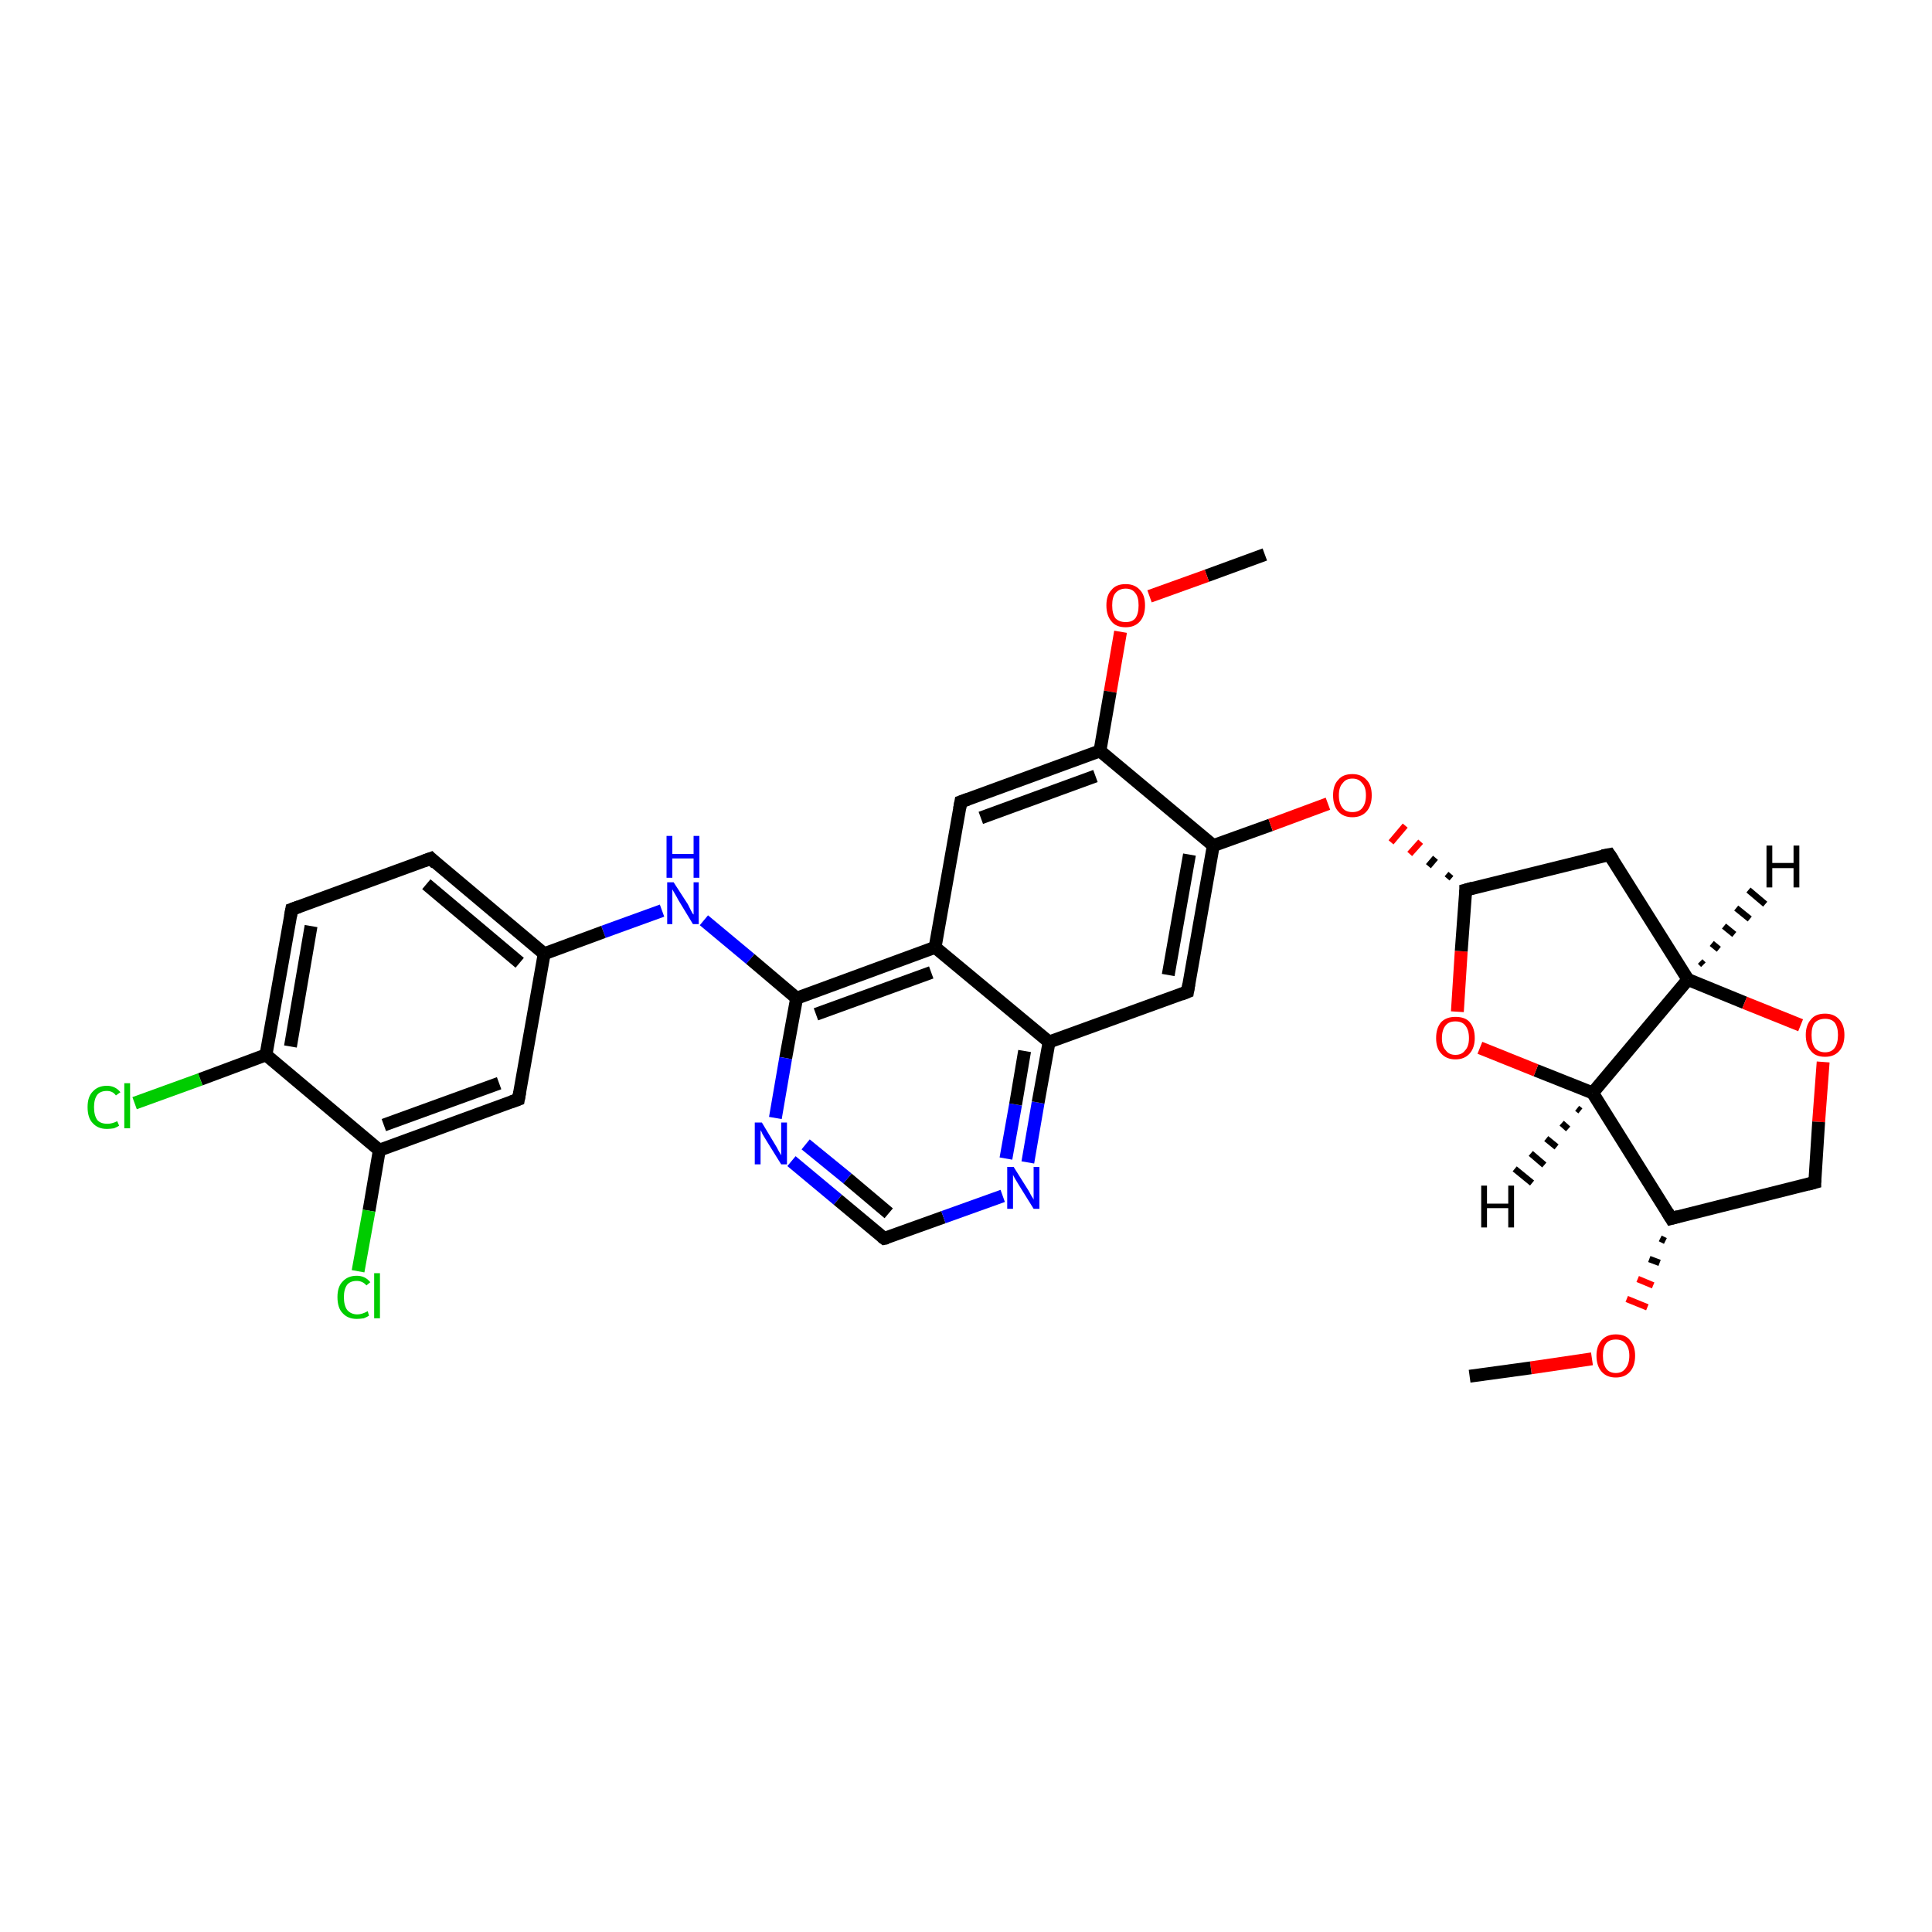 <?xml version='1.0' encoding='iso-8859-1'?>
<svg version='1.1' baseProfile='full'
              xmlns='http://www.w3.org/2000/svg'
                      xmlns:rdkit='http://www.rdkit.org/xml'
                      xmlns:xlink='http://www.w3.org/1999/xlink'
                  xml:space='preserve'
width='300px' height='300px' viewBox='0 0 300 300'>
<!-- END OF HEADER -->
<rect style='opacity:1.0;fill:#FFFFFF;stroke:none' width='300.0' height='300.0' x='0.0' y='0.0'> </rect>
<path class='bond-0 atom-0 atom-1' d='M 196.4,86.1 L 187.4,89.4' style='fill:none;fill-rule:evenodd;stroke:#000000;stroke-width:2.0px;stroke-linecap:butt;stroke-linejoin:miter;stroke-opacity:1' />
<path class='bond-0 atom-0 atom-1' d='M 187.4,89.4 L 178.5,92.6' style='fill:none;fill-rule:evenodd;stroke:#FF0000;stroke-width:2.0px;stroke-linecap:butt;stroke-linejoin:miter;stroke-opacity:1' />
<path class='bond-1 atom-1 atom-2' d='M 174.0,98.1 L 172.4,107.4' style='fill:none;fill-rule:evenodd;stroke:#FF0000;stroke-width:2.0px;stroke-linecap:butt;stroke-linejoin:miter;stroke-opacity:1' />
<path class='bond-1 atom-1 atom-2' d='M 172.4,107.4 L 170.8,116.6' style='fill:none;fill-rule:evenodd;stroke:#000000;stroke-width:2.0px;stroke-linecap:butt;stroke-linejoin:miter;stroke-opacity:1' />
<path class='bond-2 atom-2 atom-3' d='M 170.8,116.6 L 149.2,124.5' style='fill:none;fill-rule:evenodd;stroke:#000000;stroke-width:2.0px;stroke-linecap:butt;stroke-linejoin:miter;stroke-opacity:1' />
<path class='bond-2 atom-2 atom-3' d='M 170.1,120.5 L 152.3,127.0' style='fill:none;fill-rule:evenodd;stroke:#000000;stroke-width:2.0px;stroke-linecap:butt;stroke-linejoin:miter;stroke-opacity:1' />
<path class='bond-3 atom-3 atom-4' d='M 149.2,124.5 L 145.2,147.1' style='fill:none;fill-rule:evenodd;stroke:#000000;stroke-width:2.0px;stroke-linecap:butt;stroke-linejoin:miter;stroke-opacity:1' />
<path class='bond-4 atom-4 atom-5' d='M 145.2,147.1 L 123.7,155.0' style='fill:none;fill-rule:evenodd;stroke:#000000;stroke-width:2.0px;stroke-linecap:butt;stroke-linejoin:miter;stroke-opacity:1' />
<path class='bond-4 atom-4 atom-5' d='M 144.6,151.0 L 126.7,157.5' style='fill:none;fill-rule:evenodd;stroke:#000000;stroke-width:2.0px;stroke-linecap:butt;stroke-linejoin:miter;stroke-opacity:1' />
<path class='bond-5 atom-5 atom-6' d='M 123.7,155.0 L 116.5,148.9' style='fill:none;fill-rule:evenodd;stroke:#000000;stroke-width:2.0px;stroke-linecap:butt;stroke-linejoin:miter;stroke-opacity:1' />
<path class='bond-5 atom-5 atom-6' d='M 116.5,148.9 L 109.3,142.9' style='fill:none;fill-rule:evenodd;stroke:#0000FF;stroke-width:2.0px;stroke-linecap:butt;stroke-linejoin:miter;stroke-opacity:1' />
<path class='bond-6 atom-6 atom-7' d='M 102.8,141.4 L 93.7,144.7' style='fill:none;fill-rule:evenodd;stroke:#0000FF;stroke-width:2.0px;stroke-linecap:butt;stroke-linejoin:miter;stroke-opacity:1' />
<path class='bond-6 atom-6 atom-7' d='M 93.7,144.7 L 84.5,148.1' style='fill:none;fill-rule:evenodd;stroke:#000000;stroke-width:2.0px;stroke-linecap:butt;stroke-linejoin:miter;stroke-opacity:1' />
<path class='bond-7 atom-7 atom-8' d='M 84.5,148.1 L 66.9,133.3' style='fill:none;fill-rule:evenodd;stroke:#000000;stroke-width:2.0px;stroke-linecap:butt;stroke-linejoin:miter;stroke-opacity:1' />
<path class='bond-7 atom-7 atom-8' d='M 80.7,149.5 L 66.2,137.3' style='fill:none;fill-rule:evenodd;stroke:#000000;stroke-width:2.0px;stroke-linecap:butt;stroke-linejoin:miter;stroke-opacity:1' />
<path class='bond-8 atom-8 atom-9' d='M 66.9,133.3 L 45.3,141.2' style='fill:none;fill-rule:evenodd;stroke:#000000;stroke-width:2.0px;stroke-linecap:butt;stroke-linejoin:miter;stroke-opacity:1' />
<path class='bond-9 atom-9 atom-10' d='M 45.3,141.2 L 41.3,163.8' style='fill:none;fill-rule:evenodd;stroke:#000000;stroke-width:2.0px;stroke-linecap:butt;stroke-linejoin:miter;stroke-opacity:1' />
<path class='bond-9 atom-9 atom-10' d='M 48.3,143.8 L 45.1,162.5' style='fill:none;fill-rule:evenodd;stroke:#000000;stroke-width:2.0px;stroke-linecap:butt;stroke-linejoin:miter;stroke-opacity:1' />
<path class='bond-10 atom-10 atom-11' d='M 41.3,163.8 L 31.1,167.6' style='fill:none;fill-rule:evenodd;stroke:#000000;stroke-width:2.0px;stroke-linecap:butt;stroke-linejoin:miter;stroke-opacity:1' />
<path class='bond-10 atom-10 atom-11' d='M 31.1,167.6 L 20.9,171.3' style='fill:none;fill-rule:evenodd;stroke:#00CC00;stroke-width:2.0px;stroke-linecap:butt;stroke-linejoin:miter;stroke-opacity:1' />
<path class='bond-11 atom-10 atom-12' d='M 41.3,163.8 L 58.9,178.6' style='fill:none;fill-rule:evenodd;stroke:#000000;stroke-width:2.0px;stroke-linecap:butt;stroke-linejoin:miter;stroke-opacity:1' />
<path class='bond-12 atom-12 atom-13' d='M 58.9,178.6 L 57.3,188.0' style='fill:none;fill-rule:evenodd;stroke:#000000;stroke-width:2.0px;stroke-linecap:butt;stroke-linejoin:miter;stroke-opacity:1' />
<path class='bond-12 atom-12 atom-13' d='M 57.3,188.0 L 55.6,197.4' style='fill:none;fill-rule:evenodd;stroke:#00CC00;stroke-width:2.0px;stroke-linecap:butt;stroke-linejoin:miter;stroke-opacity:1' />
<path class='bond-13 atom-12 atom-14' d='M 58.9,178.6 L 80.5,170.7' style='fill:none;fill-rule:evenodd;stroke:#000000;stroke-width:2.0px;stroke-linecap:butt;stroke-linejoin:miter;stroke-opacity:1' />
<path class='bond-13 atom-12 atom-14' d='M 59.6,174.7 L 77.5,168.2' style='fill:none;fill-rule:evenodd;stroke:#000000;stroke-width:2.0px;stroke-linecap:butt;stroke-linejoin:miter;stroke-opacity:1' />
<path class='bond-14 atom-5 atom-15' d='M 123.7,155.0 L 122.0,164.3' style='fill:none;fill-rule:evenodd;stroke:#000000;stroke-width:2.0px;stroke-linecap:butt;stroke-linejoin:miter;stroke-opacity:1' />
<path class='bond-14 atom-5 atom-15' d='M 122.0,164.3 L 120.4,173.6' style='fill:none;fill-rule:evenodd;stroke:#0000FF;stroke-width:2.0px;stroke-linecap:butt;stroke-linejoin:miter;stroke-opacity:1' />
<path class='bond-15 atom-15 atom-16' d='M 122.9,180.3 L 130.1,186.3' style='fill:none;fill-rule:evenodd;stroke:#0000FF;stroke-width:2.0px;stroke-linecap:butt;stroke-linejoin:miter;stroke-opacity:1' />
<path class='bond-15 atom-15 atom-16' d='M 130.1,186.3 L 137.3,192.3' style='fill:none;fill-rule:evenodd;stroke:#000000;stroke-width:2.0px;stroke-linecap:butt;stroke-linejoin:miter;stroke-opacity:1' />
<path class='bond-15 atom-15 atom-16' d='M 125.1,177.7 L 131.6,183.0' style='fill:none;fill-rule:evenodd;stroke:#0000FF;stroke-width:2.0px;stroke-linecap:butt;stroke-linejoin:miter;stroke-opacity:1' />
<path class='bond-15 atom-15 atom-16' d='M 131.6,183.0 L 138.0,188.4' style='fill:none;fill-rule:evenodd;stroke:#000000;stroke-width:2.0px;stroke-linecap:butt;stroke-linejoin:miter;stroke-opacity:1' />
<path class='bond-16 atom-16 atom-17' d='M 137.3,192.3 L 146.5,189.0' style='fill:none;fill-rule:evenodd;stroke:#000000;stroke-width:2.0px;stroke-linecap:butt;stroke-linejoin:miter;stroke-opacity:1' />
<path class='bond-16 atom-16 atom-17' d='M 146.5,189.0 L 155.7,185.7' style='fill:none;fill-rule:evenodd;stroke:#0000FF;stroke-width:2.0px;stroke-linecap:butt;stroke-linejoin:miter;stroke-opacity:1' />
<path class='bond-17 atom-17 atom-18' d='M 159.6,180.5 L 161.2,171.2' style='fill:none;fill-rule:evenodd;stroke:#0000FF;stroke-width:2.0px;stroke-linecap:butt;stroke-linejoin:miter;stroke-opacity:1' />
<path class='bond-17 atom-17 atom-18' d='M 161.2,171.2 L 162.9,161.8' style='fill:none;fill-rule:evenodd;stroke:#000000;stroke-width:2.0px;stroke-linecap:butt;stroke-linejoin:miter;stroke-opacity:1' />
<path class='bond-17 atom-17 atom-18' d='M 156.2,179.9 L 157.7,171.5' style='fill:none;fill-rule:evenodd;stroke:#0000FF;stroke-width:2.0px;stroke-linecap:butt;stroke-linejoin:miter;stroke-opacity:1' />
<path class='bond-17 atom-17 atom-18' d='M 157.7,171.5 L 159.1,163.2' style='fill:none;fill-rule:evenodd;stroke:#000000;stroke-width:2.0px;stroke-linecap:butt;stroke-linejoin:miter;stroke-opacity:1' />
<path class='bond-18 atom-18 atom-19' d='M 162.9,161.8 L 184.4,154.0' style='fill:none;fill-rule:evenodd;stroke:#000000;stroke-width:2.0px;stroke-linecap:butt;stroke-linejoin:miter;stroke-opacity:1' />
<path class='bond-19 atom-19 atom-20' d='M 184.4,154.0 L 188.4,131.3' style='fill:none;fill-rule:evenodd;stroke:#000000;stroke-width:2.0px;stroke-linecap:butt;stroke-linejoin:miter;stroke-opacity:1' />
<path class='bond-19 atom-19 atom-20' d='M 181.4,151.4 L 184.7,132.7' style='fill:none;fill-rule:evenodd;stroke:#000000;stroke-width:2.0px;stroke-linecap:butt;stroke-linejoin:miter;stroke-opacity:1' />
<path class='bond-20 atom-20 atom-21' d='M 188.4,131.3 L 197.3,128.1' style='fill:none;fill-rule:evenodd;stroke:#000000;stroke-width:2.0px;stroke-linecap:butt;stroke-linejoin:miter;stroke-opacity:1' />
<path class='bond-20 atom-20 atom-21' d='M 197.3,128.1 L 206.2,124.8' style='fill:none;fill-rule:evenodd;stroke:#FF0000;stroke-width:2.0px;stroke-linecap:butt;stroke-linejoin:miter;stroke-opacity:1' />
<path class='bond-21 atom-22 atom-21' d='M 225.3,135.7 L 224.7,136.4' style='fill:none;fill-rule:evenodd;stroke:#000000;stroke-width:1.0px;stroke-linecap:butt;stroke-linejoin:miter;stroke-opacity:1' />
<path class='bond-21 atom-22 atom-21' d='M 222.9,133.2 L 221.8,134.5' style='fill:none;fill-rule:evenodd;stroke:#000000;stroke-width:1.0px;stroke-linecap:butt;stroke-linejoin:miter;stroke-opacity:1' />
<path class='bond-21 atom-22 atom-21' d='M 220.6,130.7 L 218.9,132.6' style='fill:none;fill-rule:evenodd;stroke:#FF0000;stroke-width:1.0px;stroke-linecap:butt;stroke-linejoin:miter;stroke-opacity:1' />
<path class='bond-21 atom-22 atom-21' d='M 218.2,128.2 L 216.0,130.8' style='fill:none;fill-rule:evenodd;stroke:#FF0000;stroke-width:1.0px;stroke-linecap:butt;stroke-linejoin:miter;stroke-opacity:1' />
<path class='bond-22 atom-22 atom-23' d='M 227.6,138.2 L 249.9,132.7' style='fill:none;fill-rule:evenodd;stroke:#000000;stroke-width:2.0px;stroke-linecap:butt;stroke-linejoin:miter;stroke-opacity:1' />
<path class='bond-23 atom-23 atom-24' d='M 249.9,132.7 L 262.1,152.1' style='fill:none;fill-rule:evenodd;stroke:#000000;stroke-width:2.0px;stroke-linecap:butt;stroke-linejoin:miter;stroke-opacity:1' />
<path class='bond-24 atom-24 atom-25' d='M 262.1,152.1 L 270.9,155.7' style='fill:none;fill-rule:evenodd;stroke:#000000;stroke-width:2.0px;stroke-linecap:butt;stroke-linejoin:miter;stroke-opacity:1' />
<path class='bond-24 atom-24 atom-25' d='M 270.9,155.7 L 279.6,159.2' style='fill:none;fill-rule:evenodd;stroke:#FF0000;stroke-width:2.0px;stroke-linecap:butt;stroke-linejoin:miter;stroke-opacity:1' />
<path class='bond-25 atom-25 atom-26' d='M 283.1,164.9 L 282.4,174.2' style='fill:none;fill-rule:evenodd;stroke:#FF0000;stroke-width:2.0px;stroke-linecap:butt;stroke-linejoin:miter;stroke-opacity:1' />
<path class='bond-25 atom-25 atom-26' d='M 282.4,174.2 L 281.8,183.6' style='fill:none;fill-rule:evenodd;stroke:#000000;stroke-width:2.0px;stroke-linecap:butt;stroke-linejoin:miter;stroke-opacity:1' />
<path class='bond-26 atom-26 atom-27' d='M 281.8,183.6 L 259.5,189.2' style='fill:none;fill-rule:evenodd;stroke:#000000;stroke-width:2.0px;stroke-linecap:butt;stroke-linejoin:miter;stroke-opacity:1' />
<path class='bond-27 atom-27 atom-28' d='M 257.8,192.3 L 258.6,192.7' style='fill:none;fill-rule:evenodd;stroke:#000000;stroke-width:1.0px;stroke-linecap:butt;stroke-linejoin:miter;stroke-opacity:1' />
<path class='bond-27 atom-27 atom-28' d='M 256.1,195.5 L 257.7,196.1' style='fill:none;fill-rule:evenodd;stroke:#000000;stroke-width:1.0px;stroke-linecap:butt;stroke-linejoin:miter;stroke-opacity:1' />
<path class='bond-27 atom-27 atom-28' d='M 254.3,198.6 L 256.7,199.6' style='fill:none;fill-rule:evenodd;stroke:#FF0000;stroke-width:1.0px;stroke-linecap:butt;stroke-linejoin:miter;stroke-opacity:1' />
<path class='bond-27 atom-27 atom-28' d='M 252.6,201.7 L 255.8,203.0' style='fill:none;fill-rule:evenodd;stroke:#FF0000;stroke-width:1.0px;stroke-linecap:butt;stroke-linejoin:miter;stroke-opacity:1' />
<path class='bond-28 atom-28 atom-29' d='M 247.2,211.0 L 237.7,212.4' style='fill:none;fill-rule:evenodd;stroke:#FF0000;stroke-width:2.0px;stroke-linecap:butt;stroke-linejoin:miter;stroke-opacity:1' />
<path class='bond-28 atom-28 atom-29' d='M 237.7,212.4 L 228.2,213.7' style='fill:none;fill-rule:evenodd;stroke:#000000;stroke-width:2.0px;stroke-linecap:butt;stroke-linejoin:miter;stroke-opacity:1' />
<path class='bond-29 atom-27 atom-30' d='M 259.5,189.2 L 247.3,169.7' style='fill:none;fill-rule:evenodd;stroke:#000000;stroke-width:2.0px;stroke-linecap:butt;stroke-linejoin:miter;stroke-opacity:1' />
<path class='bond-30 atom-30 atom-31' d='M 247.3,169.7 L 238.5,166.2' style='fill:none;fill-rule:evenodd;stroke:#000000;stroke-width:2.0px;stroke-linecap:butt;stroke-linejoin:miter;stroke-opacity:1' />
<path class='bond-30 atom-30 atom-31' d='M 238.5,166.2 L 229.8,162.7' style='fill:none;fill-rule:evenodd;stroke:#FF0000;stroke-width:2.0px;stroke-linecap:butt;stroke-linejoin:miter;stroke-opacity:1' />
<path class='bond-31 atom-20 atom-2' d='M 188.4,131.3 L 170.8,116.6' style='fill:none;fill-rule:evenodd;stroke:#000000;stroke-width:2.0px;stroke-linecap:butt;stroke-linejoin:miter;stroke-opacity:1' />
<path class='bond-32 atom-31 atom-22' d='M 226.3,157.1 L 226.9,147.7' style='fill:none;fill-rule:evenodd;stroke:#FF0000;stroke-width:2.0px;stroke-linecap:butt;stroke-linejoin:miter;stroke-opacity:1' />
<path class='bond-32 atom-31 atom-22' d='M 226.9,147.7 L 227.6,138.2' style='fill:none;fill-rule:evenodd;stroke:#000000;stroke-width:2.0px;stroke-linecap:butt;stroke-linejoin:miter;stroke-opacity:1' />
<path class='bond-33 atom-18 atom-4' d='M 162.9,161.8 L 145.2,147.1' style='fill:none;fill-rule:evenodd;stroke:#000000;stroke-width:2.0px;stroke-linecap:butt;stroke-linejoin:miter;stroke-opacity:1' />
<path class='bond-34 atom-30 atom-24' d='M 247.3,169.7 L 262.1,152.1' style='fill:none;fill-rule:evenodd;stroke:#000000;stroke-width:2.0px;stroke-linecap:butt;stroke-linejoin:miter;stroke-opacity:1' />
<path class='bond-35 atom-14 atom-7' d='M 80.5,170.7 L 84.5,148.1' style='fill:none;fill-rule:evenodd;stroke:#000000;stroke-width:2.0px;stroke-linecap:butt;stroke-linejoin:miter;stroke-opacity:1' />
<path class='bond-36 atom-24 atom-32' d='M 264.0,149.3 L 264.5,149.8' style='fill:none;fill-rule:evenodd;stroke:#000000;stroke-width:1.0px;stroke-linecap:butt;stroke-linejoin:miter;stroke-opacity:1' />
<path class='bond-36 atom-24 atom-32' d='M 265.8,146.5 L 266.9,147.4' style='fill:none;fill-rule:evenodd;stroke:#000000;stroke-width:1.0px;stroke-linecap:butt;stroke-linejoin:miter;stroke-opacity:1' />
<path class='bond-36 atom-24 atom-32' d='M 267.7,143.8 L 269.3,145.1' style='fill:none;fill-rule:evenodd;stroke:#000000;stroke-width:1.0px;stroke-linecap:butt;stroke-linejoin:miter;stroke-opacity:1' />
<path class='bond-36 atom-24 atom-32' d='M 269.6,141.0 L 271.7,142.7' style='fill:none;fill-rule:evenodd;stroke:#000000;stroke-width:1.0px;stroke-linecap:butt;stroke-linejoin:miter;stroke-opacity:1' />
<path class='bond-36 atom-24 atom-32' d='M 271.5,138.2 L 274.1,140.4' style='fill:none;fill-rule:evenodd;stroke:#000000;stroke-width:1.0px;stroke-linecap:butt;stroke-linejoin:miter;stroke-opacity:1' />
<path class='bond-37 atom-30 atom-33' d='M 245.4,172.5 L 244.9,172.1' style='fill:none;fill-rule:evenodd;stroke:#000000;stroke-width:1.0px;stroke-linecap:butt;stroke-linejoin:miter;stroke-opacity:1' />
<path class='bond-37 atom-30 atom-33' d='M 243.5,175.3 L 242.5,174.4' style='fill:none;fill-rule:evenodd;stroke:#000000;stroke-width:1.0px;stroke-linecap:butt;stroke-linejoin:miter;stroke-opacity:1' />
<path class='bond-37 atom-30 atom-33' d='M 241.7,178.1 L 240.1,176.8' style='fill:none;fill-rule:evenodd;stroke:#000000;stroke-width:1.0px;stroke-linecap:butt;stroke-linejoin:miter;stroke-opacity:1' />
<path class='bond-37 atom-30 atom-33' d='M 239.8,180.9 L 237.7,179.1' style='fill:none;fill-rule:evenodd;stroke:#000000;stroke-width:1.0px;stroke-linecap:butt;stroke-linejoin:miter;stroke-opacity:1' />
<path class='bond-37 atom-30 atom-33' d='M 237.9,183.7 L 235.2,181.5' style='fill:none;fill-rule:evenodd;stroke:#000000;stroke-width:1.0px;stroke-linecap:butt;stroke-linejoin:miter;stroke-opacity:1' />
<path d='M 150.3,124.1 L 149.2,124.5 L 149.0,125.6' style='fill:none;stroke:#000000;stroke-width:2.0px;stroke-linecap:butt;stroke-linejoin:miter;stroke-opacity:1;' />
<path d='M 67.7,134.1 L 66.9,133.3 L 65.8,133.7' style='fill:none;stroke:#000000;stroke-width:2.0px;stroke-linecap:butt;stroke-linejoin:miter;stroke-opacity:1;' />
<path d='M 46.4,140.8 L 45.3,141.2 L 45.1,142.3' style='fill:none;stroke:#000000;stroke-width:2.0px;stroke-linecap:butt;stroke-linejoin:miter;stroke-opacity:1;' />
<path d='M 79.4,171.1 L 80.5,170.7 L 80.7,169.6' style='fill:none;stroke:#000000;stroke-width:2.0px;stroke-linecap:butt;stroke-linejoin:miter;stroke-opacity:1;' />
<path d='M 136.9,192.0 L 137.3,192.3 L 137.8,192.2' style='fill:none;stroke:#000000;stroke-width:2.0px;stroke-linecap:butt;stroke-linejoin:miter;stroke-opacity:1;' />
<path d='M 183.4,154.4 L 184.4,154.0 L 184.6,152.8' style='fill:none;stroke:#000000;stroke-width:2.0px;stroke-linecap:butt;stroke-linejoin:miter;stroke-opacity:1;' />
<path d='M 228.7,137.9 L 227.6,138.2 L 227.6,138.7' style='fill:none;stroke:#000000;stroke-width:2.0px;stroke-linecap:butt;stroke-linejoin:miter;stroke-opacity:1;' />
<path d='M 248.8,132.9 L 249.9,132.7 L 250.5,133.6' style='fill:none;stroke:#000000;stroke-width:2.0px;stroke-linecap:butt;stroke-linejoin:miter;stroke-opacity:1;' />
<path d='M 281.8,183.2 L 281.8,183.6 L 280.7,183.9' style='fill:none;stroke:#000000;stroke-width:2.0px;stroke-linecap:butt;stroke-linejoin:miter;stroke-opacity:1;' />
<path d='M 260.6,188.9 L 259.5,189.2 L 258.9,188.2' style='fill:none;stroke:#000000;stroke-width:2.0px;stroke-linecap:butt;stroke-linejoin:miter;stroke-opacity:1;' />
<path class='atom-1' d='M 171.8 94.0
Q 171.8 92.4, 172.6 91.6
Q 173.3 90.7, 174.8 90.7
Q 176.2 90.7, 177.0 91.6
Q 177.8 92.4, 177.8 94.0
Q 177.8 95.6, 177.0 96.5
Q 176.2 97.4, 174.8 97.4
Q 173.3 97.4, 172.6 96.5
Q 171.8 95.6, 171.8 94.0
M 174.8 96.6
Q 175.8 96.6, 176.3 96.0
Q 176.8 95.3, 176.8 94.0
Q 176.8 92.7, 176.3 92.1
Q 175.8 91.4, 174.8 91.4
Q 173.8 91.4, 173.2 92.1
Q 172.7 92.7, 172.7 94.0
Q 172.7 95.3, 173.2 96.0
Q 173.8 96.6, 174.8 96.6
' fill='#FF0000'/>
<path class='atom-6' d='M 104.6 137.0
L 106.8 140.4
Q 107.0 140.8, 107.3 141.4
Q 107.6 142.0, 107.7 142.0
L 107.7 137.0
L 108.5 137.0
L 108.5 143.5
L 107.6 143.5
L 105.3 139.7
Q 105.1 139.3, 104.8 138.8
Q 104.5 138.3, 104.4 138.1
L 104.4 143.5
L 103.6 143.5
L 103.6 137.0
L 104.6 137.0
' fill='#0000FF'/>
<path class='atom-6' d='M 103.5 129.8
L 104.4 129.8
L 104.4 132.6
L 107.7 132.6
L 107.7 129.8
L 108.6 129.8
L 108.6 136.3
L 107.7 136.3
L 107.7 133.3
L 104.4 133.3
L 104.4 136.3
L 103.5 136.3
L 103.5 129.8
' fill='#0000FF'/>
<path class='atom-11' d='M 13.6 171.9
Q 13.6 170.3, 14.4 169.5
Q 15.2 168.6, 16.6 168.6
Q 17.9 168.6, 18.7 169.6
L 18.0 170.1
Q 17.5 169.4, 16.6 169.4
Q 15.6 169.4, 15.1 170.0
Q 14.6 170.7, 14.6 171.9
Q 14.6 173.2, 15.1 173.9
Q 15.6 174.5, 16.7 174.5
Q 17.4 174.5, 18.2 174.1
L 18.5 174.8
Q 18.2 175.0, 17.7 175.2
Q 17.1 175.3, 16.6 175.3
Q 15.2 175.3, 14.4 174.4
Q 13.6 173.6, 13.6 171.9
' fill='#00CC00'/>
<path class='atom-11' d='M 19.3 168.2
L 20.2 168.2
L 20.2 175.2
L 19.3 175.2
L 19.3 168.2
' fill='#00CC00'/>
<path class='atom-13' d='M 52.4 201.4
Q 52.4 199.8, 53.2 199.0
Q 54.0 198.1, 55.4 198.1
Q 56.7 198.1, 57.5 199.1
L 56.9 199.6
Q 56.3 198.9, 55.4 198.9
Q 54.4 198.9, 53.9 199.5
Q 53.4 200.2, 53.4 201.4
Q 53.4 202.7, 53.9 203.4
Q 54.5 204.1, 55.5 204.1
Q 56.2 204.1, 57.1 203.6
L 57.3 204.3
Q 57.0 204.5, 56.5 204.7
Q 55.9 204.8, 55.4 204.8
Q 54.0 204.8, 53.2 203.9
Q 52.4 203.1, 52.4 201.4
' fill='#00CC00'/>
<path class='atom-13' d='M 58.1 197.7
L 59.0 197.7
L 59.0 204.7
L 58.1 204.7
L 58.1 197.7
' fill='#00CC00'/>
<path class='atom-15' d='M 118.3 174.3
L 120.4 177.8
Q 120.6 178.1, 120.9 178.7
Q 121.3 179.4, 121.3 179.4
L 121.3 174.3
L 122.2 174.3
L 122.2 180.8
L 121.3 180.8
L 119.0 177.1
Q 118.7 176.6, 118.4 176.1
Q 118.2 175.6, 118.1 175.5
L 118.1 180.8
L 117.2 180.8
L 117.2 174.3
L 118.3 174.3
' fill='#0000FF'/>
<path class='atom-17' d='M 157.4 181.2
L 159.6 184.7
Q 159.8 185.0, 160.1 185.6
Q 160.5 186.2, 160.5 186.3
L 160.5 181.2
L 161.4 181.2
L 161.4 187.7
L 160.5 187.7
L 158.2 184.0
Q 157.9 183.5, 157.6 183.0
Q 157.3 182.5, 157.3 182.4
L 157.3 187.7
L 156.4 187.7
L 156.4 181.2
L 157.4 181.2
' fill='#0000FF'/>
<path class='atom-21' d='M 207.0 123.5
Q 207.0 121.9, 207.8 121.1
Q 208.5 120.2, 210.0 120.2
Q 211.4 120.2, 212.2 121.1
Q 213.0 121.9, 213.0 123.5
Q 213.0 125.1, 212.2 126.0
Q 211.4 126.9, 210.0 126.9
Q 208.6 126.9, 207.8 126.0
Q 207.0 125.1, 207.0 123.5
M 210.0 126.1
Q 211.0 126.1, 211.5 125.5
Q 212.1 124.8, 212.1 123.5
Q 212.1 122.2, 211.5 121.6
Q 211.0 120.9, 210.0 120.9
Q 209.0 120.9, 208.5 121.6
Q 207.9 122.2, 207.9 123.5
Q 207.9 124.8, 208.5 125.5
Q 209.0 126.1, 210.0 126.1
' fill='#FF0000'/>
<path class='atom-25' d='M 280.4 160.7
Q 280.4 159.2, 281.2 158.3
Q 281.9 157.4, 283.4 157.4
Q 284.8 157.4, 285.6 158.3
Q 286.4 159.2, 286.4 160.7
Q 286.4 162.3, 285.6 163.2
Q 284.8 164.1, 283.4 164.1
Q 281.9 164.1, 281.2 163.2
Q 280.4 162.3, 280.4 160.7
M 283.4 163.4
Q 284.4 163.4, 284.9 162.7
Q 285.4 162.0, 285.4 160.7
Q 285.4 159.5, 284.9 158.8
Q 284.4 158.2, 283.4 158.2
Q 282.4 158.2, 281.8 158.8
Q 281.3 159.4, 281.3 160.7
Q 281.3 162.0, 281.8 162.7
Q 282.4 163.4, 283.4 163.4
' fill='#FF0000'/>
<path class='atom-28' d='M 247.9 210.5
Q 247.9 209.0, 248.7 208.1
Q 249.5 207.2, 250.9 207.2
Q 252.4 207.2, 253.1 208.1
Q 253.9 209.0, 253.9 210.5
Q 253.9 212.1, 253.1 213.0
Q 252.3 213.9, 250.9 213.9
Q 249.5 213.9, 248.7 213.0
Q 247.9 212.1, 247.9 210.5
M 250.9 213.2
Q 251.9 213.2, 252.4 212.5
Q 253.0 211.8, 253.0 210.5
Q 253.0 209.3, 252.4 208.6
Q 251.9 208.0, 250.9 208.0
Q 249.9 208.0, 249.4 208.6
Q 248.9 209.2, 248.9 210.5
Q 248.9 211.8, 249.4 212.5
Q 249.9 213.2, 250.9 213.2
' fill='#FF0000'/>
<path class='atom-31' d='M 223.0 161.2
Q 223.0 159.6, 223.8 158.7
Q 224.6 157.9, 226.0 157.9
Q 227.5 157.9, 228.2 158.7
Q 229.0 159.6, 229.0 161.2
Q 229.0 162.7, 228.2 163.6
Q 227.4 164.5, 226.0 164.5
Q 224.6 164.5, 223.8 163.6
Q 223.0 162.8, 223.0 161.2
M 226.0 163.8
Q 227.0 163.8, 227.5 163.1
Q 228.1 162.5, 228.1 161.2
Q 228.1 159.9, 227.5 159.2
Q 227.0 158.6, 226.0 158.6
Q 225.0 158.6, 224.5 159.2
Q 223.9 159.9, 223.9 161.2
Q 223.9 162.5, 224.5 163.1
Q 225.0 163.8, 226.0 163.8
' fill='#FF0000'/>
<path class='atom-32' d='M 274.3 131.3
L 275.2 131.3
L 275.2 134.0
L 278.5 134.0
L 278.5 131.3
L 279.4 131.3
L 279.4 137.8
L 278.5 137.8
L 278.5 134.8
L 275.2 134.8
L 275.2 137.8
L 274.3 137.8
L 274.3 131.3
' fill='#000000'/>
<path class='atom-33' d='M 230.0 184.1
L 230.9 184.1
L 230.9 186.9
L 234.2 186.9
L 234.2 184.1
L 235.1 184.1
L 235.1 190.6
L 234.2 190.6
L 234.2 187.6
L 230.9 187.6
L 230.9 190.6
L 230.0 190.6
L 230.0 184.1
' fill='#000000'/>
</svg>
